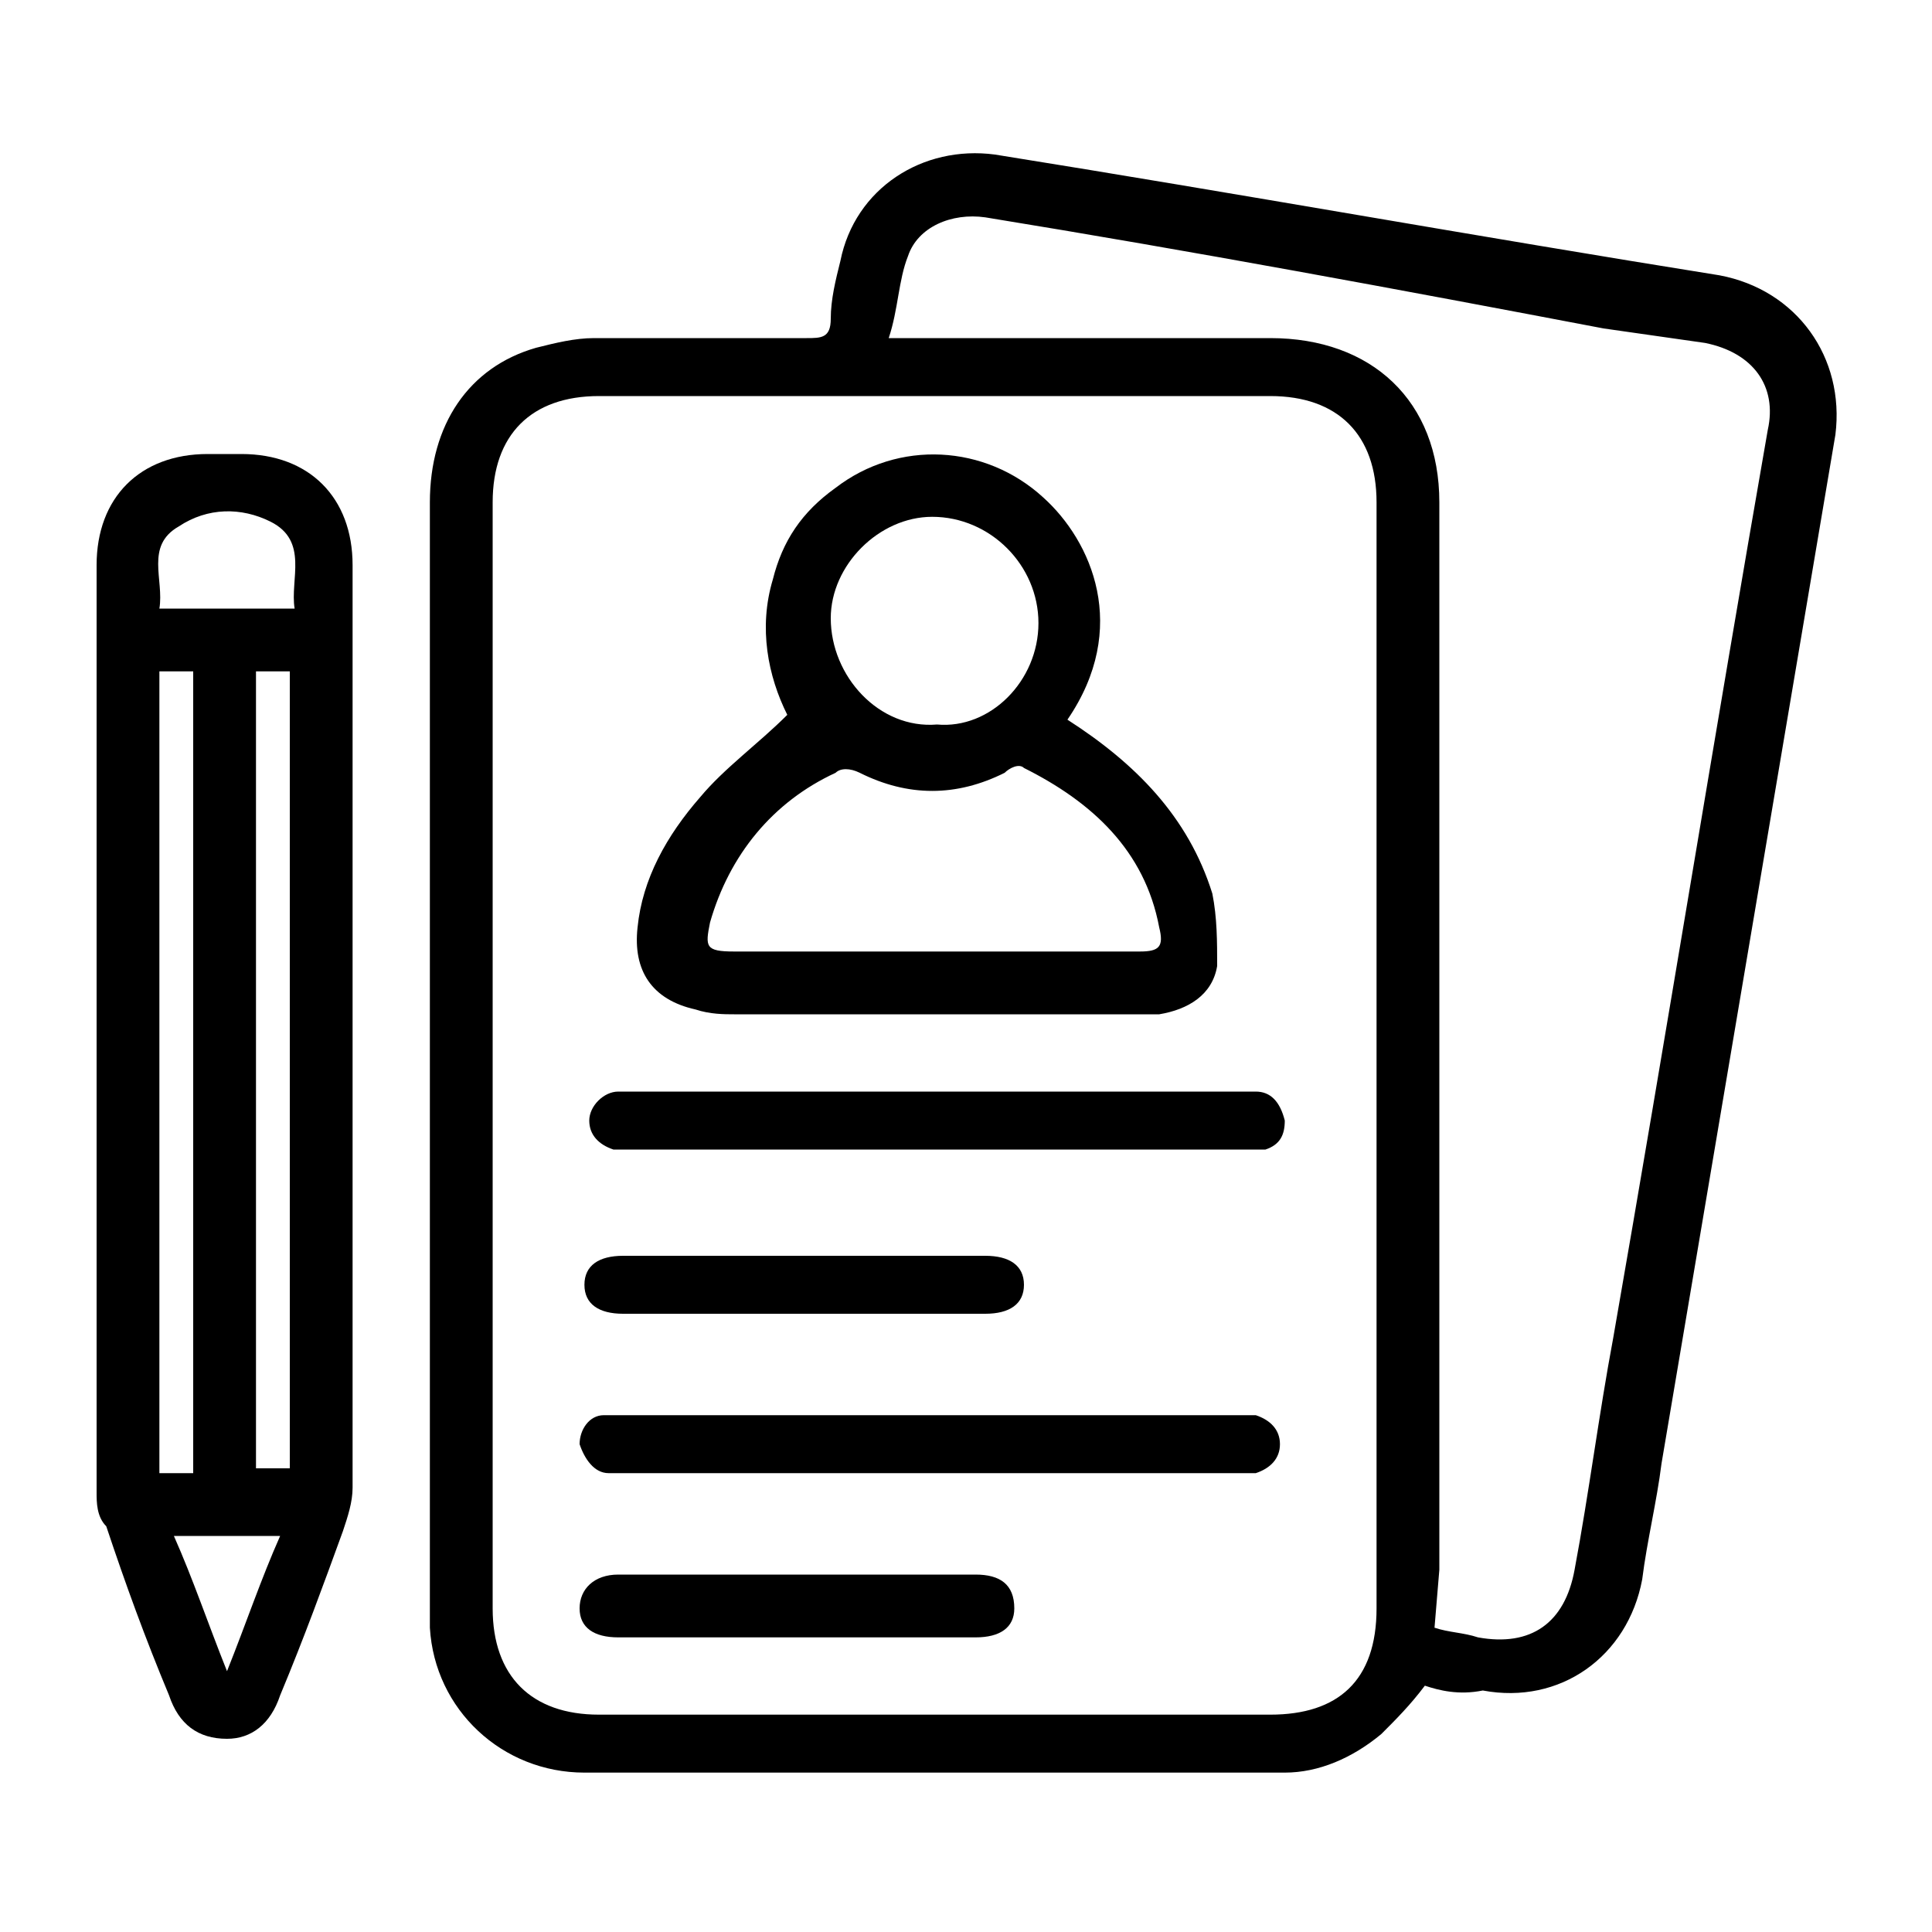 <?xml version="1.0" encoding="utf-8"?>
<!-- Generator: Adobe Illustrator 25.0.0, SVG Export Plug-In . SVG Version: 6.00 Build 0)  -->
<svg version="1.1" id="Layer_1" xmlns="http://www.w3.org/2000/svg" xmlns:xlink="http://www.w3.org/1999/xlink" x="0px" y="0px"
	 viewBox="0 0 40 40" style="enable-background:new 0 0 40 40;" xml:space="preserve">
<g>
	<path d="M29.5,34.9c-0.3,0.4-0.6,0.7-0.9,1c-0.6,0.5-1.3,0.8-2,0.8c-4.8,0-9.7,0-14.5,0c-1.7,0-3.1-1.3-3.2-3c0-0.1,0-0.3,0-0.4
		c0-7.6,0-15.2,0-22.9c0-1.6,0.8-2.8,2.2-3.2C11.5,7.1,11.9,7,12.3,7c1.5,0,2.9,0,4.4,0C17,7,17.2,7,17.2,6.6c0-0.4,0.1-0.8,0.2-1.2
		c0.3-1.5,1.7-2.4,3.2-2.2c5,0.8,10,1.7,15,2.5c1.6,0.3,2.6,1.7,2.4,3.3c-1.2,7.1-2.4,14.2-3.6,21.3c-0.1,0.8-0.3,1.6-0.4,2.4
		c-0.3,1.6-1.7,2.6-3.3,2.3C30.2,35.1,29.8,35,29.5,34.9 M28.5,21.9c0-3.8,0-7.6,0-11.5c0-1.4-0.8-2.2-2.2-2.2c-4.6,0-9.3,0-13.9,0
		c-1.4,0-2.2,0.8-2.2,2.2c0,7.6,0,15.2,0,22.9c0,1.4,0.8,2.2,2.2,2.2c4.6,0,9.3,0,13.9,0c1.4,0,2.2-0.7,2.2-2.2
		C28.5,29.5,28.5,25.7,28.5,21.9 M29.7,33.7c0.3,0.1,0.6,0.1,0.9,0.2c1.1,0.2,1.8-0.3,2-1.4c0.3-1.6,0.5-3.2,0.8-4.8
		c1.1-6.3,2.1-12.5,3.2-18.8c0.2-0.9-0.3-1.6-1.3-1.8c-0.7-0.1-1.4-0.2-2.1-0.3C29,6,24.7,5.2,20.4,4.5c-0.7-0.1-1.4,0.2-1.6,0.8
		c-0.2,0.5-0.2,1.1-0.4,1.7H19c2.4,0,4.9,0,7.3,0c2.1,0,3.5,1.3,3.5,3.4c0,7.4,0,14.8,0,22.1L29.7,33.7L29.7,33.7z"/>
	<path d="M7.3,21.2c0,3.2,0,6.4,0,9.6c0,0.3-0.1,0.6-0.2,0.9c-0.4,1.1-0.8,2.2-1.3,3.4C5.6,35.7,5.2,36,4.7,36c-0.6,0-1-0.3-1.2-0.9
		c-0.5-1.2-0.9-2.3-1.3-3.5C2,31.4,2,31.1,2,30.9c0-6.4,0-12.8,0-19.2c0-1.4,0.9-2.3,2.3-2.3c0.2,0,0.5,0,0.7,0
		c1.4,0,2.3,0.9,2.3,2.3C7.3,14.9,7.3,18.1,7.3,21.2 M4,13.9H3.3v16.6H4V13.9z M6,13.9H5.3v16.5H6L6,13.9L6,13.9z M6.1,12.6
		c-0.1-0.6,0.3-1.4-0.5-1.8c-0.6-0.3-1.3-0.3-1.9,0.1C3,11.3,3.4,12,3.3,12.6L6.1,12.6L6.1,12.6z M3.6,31.8c0.4,0.9,0.7,1.8,1.1,2.8
		c0.4-1,0.7-1.9,1.1-2.8H3.6z"/>
	<path d="M22.1,14.9c1.4,0.9,2.5,2,3,3.6c0.1,0.5,0.1,1,0.1,1.5c-0.1,0.6-0.6,0.9-1.2,1c-0.2,0-0.4,0-0.6,0c-2.7,0-5.5,0-8.2,0
		c-0.2,0-0.5,0-0.8-0.1c-0.9-0.2-1.3-0.8-1.2-1.7c0.1-1,0.6-1.9,1.3-2.7c0.5-0.6,1.2-1.1,1.8-1.7C15.9,14,15.7,13,16,12
		c0.2-0.8,0.6-1.4,1.3-1.9c1.3-1,3.1-0.9,4.3,0.2C22.6,11.2,23.4,13,22.1,14.9 M19.3,19.7c1.4,0,2.8,0,4.3,0c0.4,0,0.5-0.1,0.4-0.5
		c-0.3-1.6-1.4-2.6-2.8-3.3c-0.1-0.1-0.3,0-0.4,0.1c-1,0.5-2,0.5-3,0c-0.2-0.1-0.4-0.1-0.5,0c-1.3,0.6-2.2,1.7-2.6,3.1
		c-0.1,0.5-0.1,0.6,0.5,0.6C16.5,19.7,17.9,19.7,19.3,19.7 M21.5,12.9c0-1.2-1-2.2-2.2-2.2c-1.1,0-2.1,1-2.1,2.1
		c0,1.2,1,2.3,2.2,2.2C20.5,15.1,21.5,14.1,21.5,12.9"/>
	<path d="M19.3,22.6c2.1,0,4.2,0,6.3,0c0.1,0,0.2,0,0.4,0c0.3,0,0.5,0.2,0.6,0.6c0,0.3-0.1,0.5-0.4,0.6c-0.1,0-0.3,0-0.4,0
		c-4.2,0-8.5,0-12.7,0c-0.1,0-0.2,0-0.4,0c-0.3-0.1-0.5-0.3-0.5-0.6c0-0.3,0.3-0.6,0.6-0.6c0.6,0,1.1,0,1.7,0
		C16,22.6,17.7,22.6,19.3,22.6"/>
	<path d="M19.3,30.5c-2.1,0-4.2,0-6.3,0c-0.1,0-0.3,0-0.4,0c-0.3,0-0.5-0.3-0.6-0.6c0-0.3,0.2-0.6,0.5-0.6c0.1,0,0.2,0,0.4,0
		c4.2,0,8.5,0,12.7,0c0.1,0,0.2,0,0.4,0c0.3,0.1,0.5,0.3,0.5,0.6c0,0.3-0.2,0.5-0.5,0.6c-0.1,0-0.3,0-0.4,0
		C23.5,30.5,21.4,30.5,19.3,30.5"/>
	<path d="M16.6,27.2c-1.2,0-2.5,0-3.7,0c-0.5,0-0.8-0.2-0.8-0.6c0-0.4,0.3-0.6,0.8-0.6c2.5,0,5,0,7.5,0c0.5,0,0.8,0.2,0.8,0.6
		c0,0.4-0.3,0.6-0.8,0.6C19.1,27.2,17.8,27.2,16.6,27.2"/>
	<path d="M16.5,32.6c1.2,0,2.5,0,3.7,0c0.5,0,0.8,0.2,0.8,0.7c0,0.4-0.3,0.6-0.8,0.6c-2.5,0-4.9,0-7.4,0c-0.5,0-0.8-0.2-0.8-0.6
		c0-0.4,0.3-0.7,0.8-0.7C14.1,32.6,15.3,32.6,16.5,32.6"/>
</g>
</svg>
